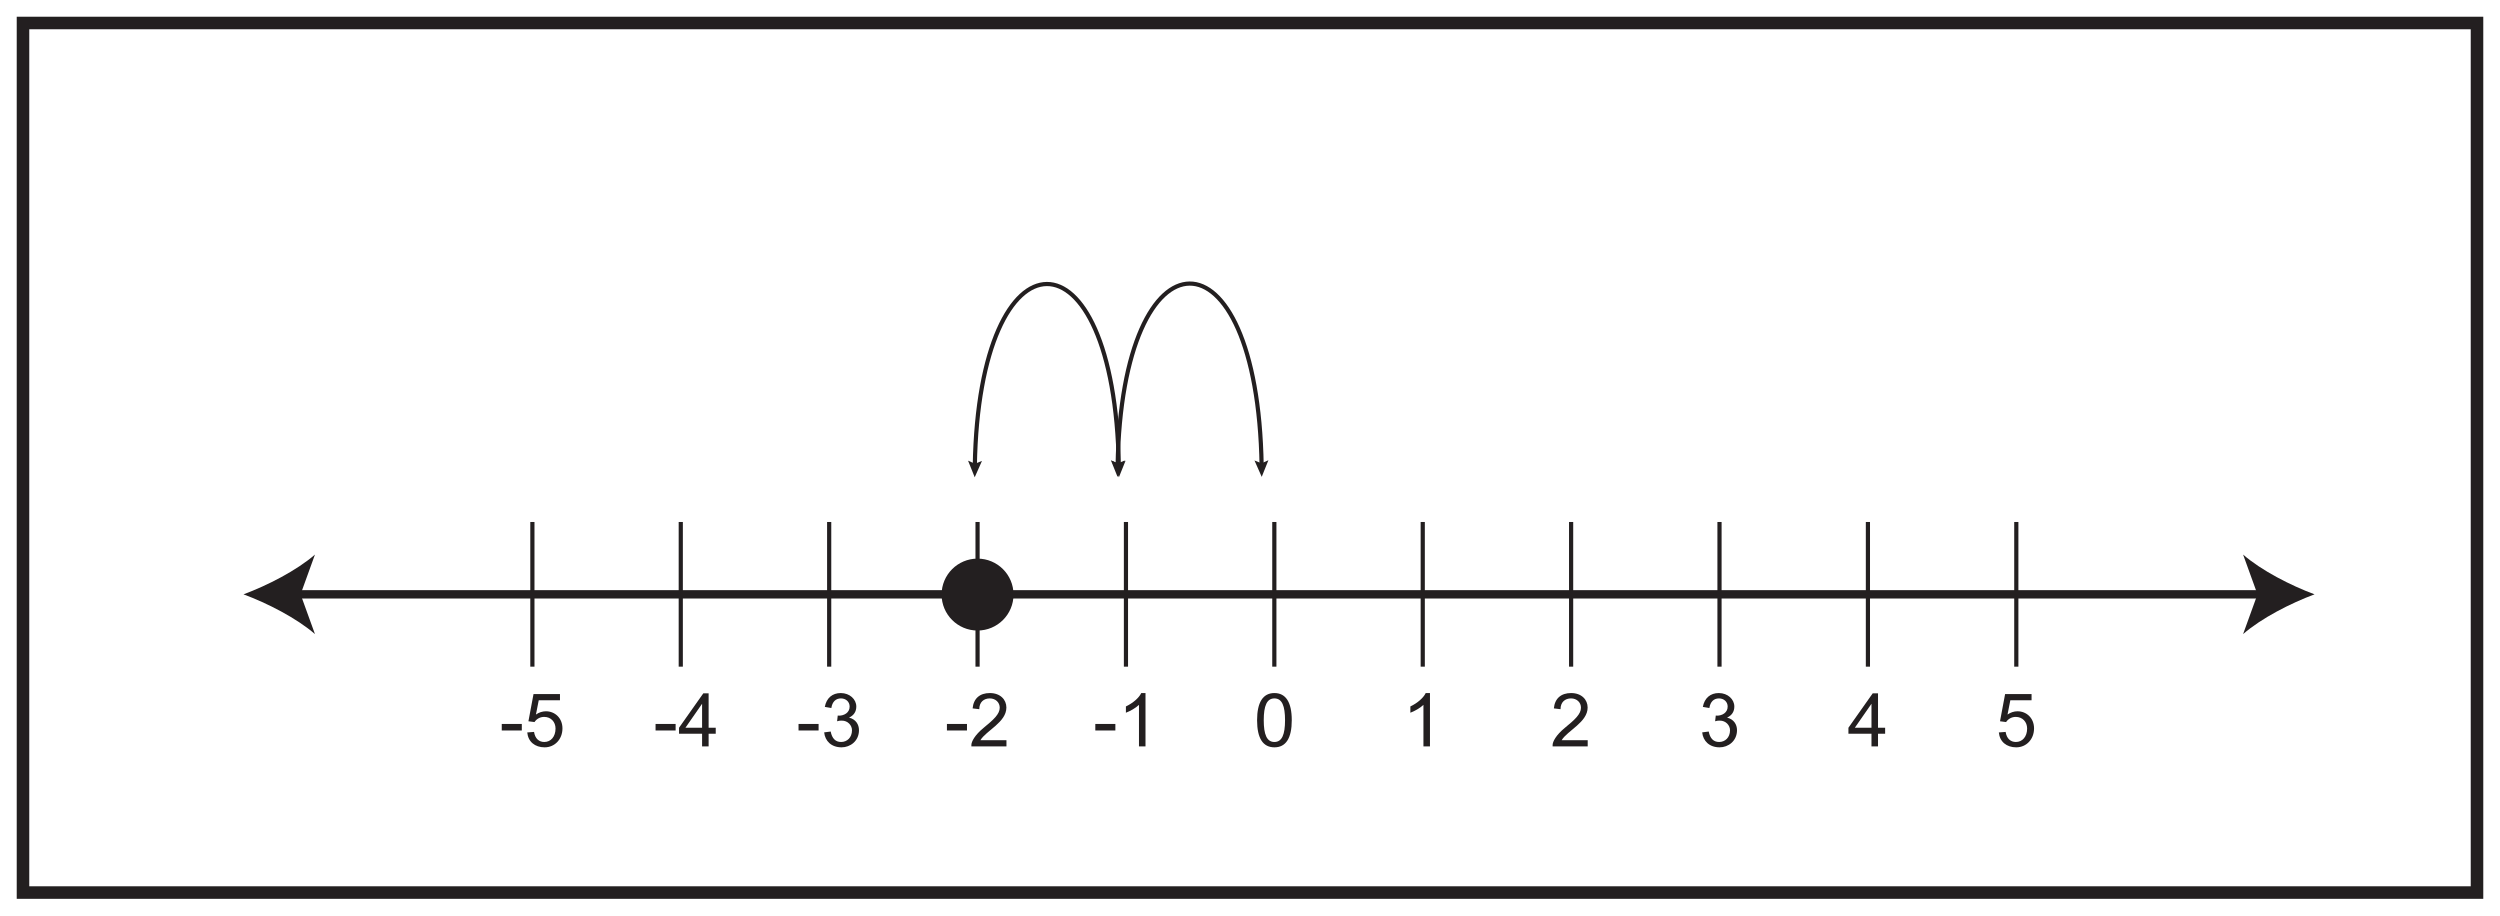 <?xml version="1.0" encoding="UTF-8"?>
<svg xmlns="http://www.w3.org/2000/svg" xmlns:xlink="http://www.w3.org/1999/xlink" width="598pt" height="219pt" viewBox="0 0 598 219" version="1.1">
<defs>
<g>
<symbol overflow="visible" id="glyph0-0">
<path style="stroke:none;" d="M 0.219 0 L 8.641 0 L 8.641 -11.797 L 0.219 -11.797 Z M 1.562 -10.969 L 7.297 -10.969 L 4.438 -6.656 Z M 1.062 -10.203 L 3.922 -5.906 C 3.922 -5.906 1.062 -1.594 1.062 -1.609 Z M 7.812 -10.203 L 7.812 -1.594 L 4.938 -5.906 Z M 7.297 -0.859 L 1.562 -0.859 L 4.438 -5.141 Z M 7.297 -0.859 "/>
</symbol>
<symbol overflow="visible" id="glyph0-1">
<path style="stroke:none;" d="M 5.359 -3.812 L 5.359 -5.375 L 0.562 -5.375 L 0.562 -3.812 Z M 5.359 -3.812 "/>
</symbol>
<symbol overflow="visible" id="glyph0-2">
<path style="stroke:none;" d="M 3.5 -11.047 L 8.578 -11.047 L 8.578 -12.531 L 2.25 -12.531 L 1.031 -6.016 L 2.484 -5.828 C 2.969 -6.562 3.797 -7.062 4.797 -7.062 C 6.422 -7.062 7.516 -5.859 7.516 -4.281 C 7.516 -2.312 6.375 -1.062 4.828 -1.062 C 3.578 -1.062 2.625 -1.844 2.375 -3.469 L 0.75 -3.344 C 0.953 -1.125 2.594 0.219 4.906 0.219 C 7.344 0.219 9.172 -1.719 9.172 -4.312 C 9.172 -6.812 7.344 -8.406 5.219 -8.406 C 4.406 -8.406 3.547 -8.141 2.828 -7.625 Z M 3.5 -11.047 "/>
</symbol>
<symbol overflow="visible" id="glyph0-3">
<path style="stroke:none;" d="M 7.344 0 L 7.344 -3.031 L 9.047 -3.031 L 9.047 -4.469 L 7.344 -4.469 L 7.344 -12.703 L 6.078 -12.703 L 0.266 -4.469 L 0.266 -3.031 L 5.781 -3.031 L 5.781 0 Z M 1.797 -4.469 L 5.781 -10.203 L 5.781 -4.469 Z M 1.797 -4.469 "/>
</symbol>
<symbol overflow="visible" id="glyph0-4">
<path style="stroke:none;" d="M 9.109 -3.891 C 9.109 -5.234 8.359 -6.5 6.734 -6.891 C 7.875 -7.422 8.469 -8.312 8.469 -9.547 C 8.469 -11.266 6.906 -12.766 4.75 -12.766 C 2.766 -12.766 1.328 -11.594 0.938 -9.453 L 2.5 -9.188 C 2.719 -10.672 3.547 -11.484 4.797 -11.484 C 5.969 -11.484 6.875 -10.688 6.875 -9.531 C 6.875 -8.047 5.531 -7.359 4.328 -7.359 C 4.219 -7.359 4.141 -7.359 4.031 -7.391 L 3.875 -6.016 C 4.359 -6.156 4.484 -6.172 5.016 -6.172 C 6.438 -6.172 7.438 -5.047 7.438 -3.875 C 7.438 -2.109 6.25 -1.062 4.828 -1.062 C 3.5 -1.062 2.656 -1.906 2.344 -3.562 L 0.781 -3.359 C 1 -1.281 2.5 0.219 4.953 0.219 C 7.016 0.219 9.109 -1.281 9.109 -3.891 Z M 9.109 -3.891 "/>
</symbol>
<symbol overflow="visible" id="glyph0-5">
<path style="stroke:none;" d="M 2.656 -1.484 C 4.031 -3.781 8.875 -5.781 8.875 -9.297 C 8.875 -11.188 7.422 -12.766 4.922 -12.766 C 2.531 -12.766 1.016 -11.484 0.797 -9.094 L 2.391 -8.906 C 2.391 -10.594 3.469 -11.484 4.906 -11.484 C 6.281 -11.484 7.281 -10.531 7.281 -9.266 C 7.281 -7.719 5.797 -6.391 3.438 -4.453 C 1.297 -2.703 0.5 -1.125 0.5 -0.344 L 0.5 0 L 8.891 0 L 8.891 -1.484 Z M 2.656 -1.484 "/>
</symbol>
<symbol overflow="visible" id="glyph0-6">
<path style="stroke:none;" d="M 6.656 -12.766 L 5.641 -12.766 C 5.094 -11.625 3.703 -10.391 1.969 -9.562 L 1.969 -8.062 C 2.984 -8.438 4.312 -9.188 5.094 -9.938 L 5.094 0 L 6.656 0 Z M 6.656 -12.766 "/>
</symbol>
<symbol overflow="visible" id="glyph0-7">
<path style="stroke:none;" d="M 0.797 -6.266 C 0.797 -1.938 2.203 0.219 4.953 0.219 C 7.672 0.219 9.094 -1.953 9.094 -6.266 C 9.094 -10.594 7.656 -12.766 4.938 -12.766 C 2.219 -12.766 0.797 -10.578 0.797 -6.266 Z M 2.391 -6.266 C 2.391 -9.703 3.125 -11.484 4.938 -11.484 C 6.781 -11.484 7.484 -9.672 7.484 -6.266 C 7.484 -2.859 6.766 -1.062 4.938 -1.062 C 3.109 -1.062 2.391 -2.875 2.391 -6.266 Z M 2.391 -6.266 "/>
</symbol>
</g>
</defs>
<g id="surface1">
<rect x="0" y="0" width="598" height="219" style="fill:rgb(100%,100%,100%);fill-opacity:1;stroke:none;"/>
<path style=" stroke:none;fill-rule:nonzero;fill:rgb(100%,100%,100%);fill-opacity:1;" d="M 5.5 5.5 L 592.5 5.5 L 592.5 213.5 L 5.5 213.5 Z M 5.5 5.5 "/>
<path style=" stroke:none;fill-rule:nonzero;fill:rgb(13.73%,12.16%,12.549%);fill-opacity:1;" d="M 594 4 L 4 4 L 4 215 L 594 215 Z M 591 212 L 7 212 L 7 7 L 591 7 Z M 591 212 "/>
<path style="fill:none;stroke-width:2;stroke-linecap:butt;stroke-linejoin:miter;stroke:rgb(13.73%,12.16%,12.549%);stroke-opacity:1;stroke-miterlimit:10;" d="M -0.001 -0.001 L 471.257 -0.001 " transform="matrix(1,0,0,-1,70.314,142.163)"/>
<path style=" stroke:none;fill-rule:nonzero;fill:rgb(13.73%,12.16%,12.549%);fill-opacity:1;" d="M 58.242 142.164 C 63.922 144.27 70.969 147.867 75.34 151.676 L 71.898 142.164 L 75.34 132.652 C 70.969 136.461 63.922 140.059 58.242 142.164 "/>
<path style=" stroke:none;fill-rule:nonzero;fill:rgb(13.73%,12.16%,12.549%);fill-opacity:1;" d="M 553.641 142.164 C 547.961 144.27 540.914 147.867 536.547 151.676 L 539.988 142.164 L 536.547 132.652 C 540.914 136.461 547.961 140.059 553.641 142.164 "/>
<path style="fill:none;stroke-width:1;stroke-linecap:butt;stroke-linejoin:miter;stroke:rgb(13.73%,12.16%,12.549%);stroke-opacity:1;stroke-miterlimit:10;" d="M -0 -0.001 L -0 -34.607 " transform="matrix(1,0,0,-1,127.348,124.858)"/>
<path style="fill:none;stroke-width:1;stroke-linecap:butt;stroke-linejoin:miter;stroke:rgb(13.73%,12.16%,12.549%);stroke-opacity:1;stroke-miterlimit:10;" d="M -0.001 -0.001 L -0.001 -34.607 " transform="matrix(1,0,0,-1,162.841,124.858)"/>
<path style="fill:none;stroke-width:1;stroke-linecap:butt;stroke-linejoin:miter;stroke:rgb(13.73%,12.16%,12.549%);stroke-opacity:1;stroke-miterlimit:10;" d="M 0.001 -0.001 L 0.001 -34.607 " transform="matrix(1,0,0,-1,198.339,124.858)"/>
<path style="fill:none;stroke-width:1;stroke-linecap:butt;stroke-linejoin:miter;stroke:rgb(13.73%,12.16%,12.549%);stroke-opacity:1;stroke-miterlimit:10;" d="M 0 -0.001 L 0 -34.607 " transform="matrix(1,0,0,-1,233.832,124.858)"/>
<path style="fill:none;stroke-width:1;stroke-linecap:butt;stroke-linejoin:miter;stroke:rgb(13.73%,12.16%,12.549%);stroke-opacity:1;stroke-miterlimit:10;" d="M 0.001 -0.001 L 0.001 -34.607 " transform="matrix(1,0,0,-1,269.327,124.858)"/>
<path style="fill:none;stroke-width:1;stroke-linecap:butt;stroke-linejoin:miter;stroke:rgb(13.73%,12.16%,12.549%);stroke-opacity:1;stroke-miterlimit:10;" d="M -0 -0.001 L -0 -34.607 " transform="matrix(1,0,0,-1,304.821,124.858)"/>
<path style="fill:none;stroke-width:1;stroke-linecap:butt;stroke-linejoin:miter;stroke:rgb(13.73%,12.16%,12.549%);stroke-opacity:1;stroke-miterlimit:10;" d="M 0 -0.001 L 0 -34.607 " transform="matrix(1,0,0,-1,340.32,124.858)"/>
<path style="fill:none;stroke-width:1;stroke-linecap:butt;stroke-linejoin:miter;stroke:rgb(13.73%,12.16%,12.549%);stroke-opacity:1;stroke-miterlimit:10;" d="M 0 -0.001 L 0 -34.607 " transform="matrix(1,0,0,-1,375.812,124.858)"/>
<path style="fill:none;stroke-width:1;stroke-linecap:butt;stroke-linejoin:miter;stroke:rgb(13.73%,12.16%,12.549%);stroke-opacity:1;stroke-miterlimit:10;" d="M 0 -0.001 L 0 -34.607 " transform="matrix(1,0,0,-1,411.305,124.858)"/>
<g style="fill:rgb(13.73%,12.16%,12.549%);fill-opacity:1;">
  <use xlink:href="#glyph0-1" x="119.458" y="178.544"/>
  <use xlink:href="#glyph0-2" x="125.368" y="178.544"/>
</g>
<g style="fill:rgb(13.73%,12.16%,12.549%);fill-opacity:1;">
  <use xlink:href="#glyph0-1" x="156.249" y="178.544"/>
  <use xlink:href="#glyph0-3" x="162.158" y="178.544"/>
</g>
<g style="fill:rgb(13.73%,12.16%,12.549%);fill-opacity:1;">
  <use xlink:href="#glyph0-1" x="190.448" y="178.544"/>
  <use xlink:href="#glyph0-4" x="196.358" y="178.544"/>
</g>
<g style="fill:rgb(13.73%,12.16%,12.549%);fill-opacity:1;">
  <use xlink:href="#glyph0-1" x="225.943" y="178.544"/>
  <use xlink:href="#glyph0-5" x="231.853" y="178.544"/>
</g>
<g style="fill:rgb(13.73%,12.16%,12.549%);fill-opacity:1;">
  <use xlink:href="#glyph0-1" x="261.438" y="178.544"/>
  <use xlink:href="#glyph0-6" x="267.348" y="178.544"/>
</g>
<g style="fill:rgb(13.73%,12.16%,12.549%);fill-opacity:1;">
  <use xlink:href="#glyph0-7" x="299.897" y="178.544"/>
</g>
<g style="fill:rgb(13.73%,12.16%,12.549%);fill-opacity:1;">
  <use xlink:href="#glyph0-6" x="335.392" y="178.544"/>
</g>
<g style="fill:rgb(13.73%,12.16%,12.549%);fill-opacity:1;">
  <use xlink:href="#glyph0-5" x="370.887" y="178.544"/>
</g>
<g style="fill:rgb(13.73%,12.16%,12.549%);fill-opacity:1;">
  <use xlink:href="#glyph0-4" x="406.382" y="178.544"/>
</g>
<g style="fill:rgb(13.73%,12.16%,12.549%);fill-opacity:1;">
  <use xlink:href="#glyph0-3" x="441.877" y="178.544"/>
</g>
<g style="fill:rgb(13.73%,12.16%,12.549%);fill-opacity:1;">
  <use xlink:href="#glyph0-2" x="477.372" y="178.544"/>
</g>
<path style="fill:none;stroke-width:1;stroke-linecap:butt;stroke-linejoin:miter;stroke:rgb(13.73%,12.16%,12.549%);stroke-opacity:1;stroke-miterlimit:10;" d="M 0.002 -0.001 L 0.002 -34.607 " transform="matrix(1,0,0,-1,446.803,124.858)"/>
<path style="fill:none;stroke-width:1;stroke-linecap:butt;stroke-linejoin:miter;stroke:rgb(13.73%,12.16%,12.549%);stroke-opacity:1;stroke-miterlimit:10;" d="M -0 -0.001 L -0 -34.607 " transform="matrix(1,0,0,-1,482.301,124.858)"/>
<path style=" stroke:none;fill-rule:nonzero;fill:rgb(13.73%,12.16%,12.549%);fill-opacity:1;" d="M 242.434 142.223 C 242.434 146.973 238.582 150.824 233.832 150.824 C 229.082 150.824 225.23 146.973 225.23 142.223 C 225.23 137.473 229.082 133.621 233.832 133.621 C 238.582 133.621 242.434 137.473 242.434 142.223 "/>
<path style="fill:none;stroke-width:1;stroke-linecap:butt;stroke-linejoin:miter;stroke:rgb(13.73%,12.16%,12.549%);stroke-opacity:1;stroke-miterlimit:4;" d="M -0.001 -0 C -0.97 58.285 -33.47 57.844 -34.443 -0.004 " transform="matrix(1,0,0,-1,301.783,111.379)"/>
<path style=" stroke:none;fill-rule:nonzero;fill:rgb(13.73%,12.16%,12.549%);fill-opacity:1;" d="M 303.402 110.086 L 301.746 110.824 L 300.07 110.145 L 301.805 114.066 Z M 303.402 110.086 "/>
<path style=" stroke:none;fill-rule:nonzero;fill:rgb(13.73%,12.16%,12.549%);fill-opacity:1;" d="M 265.719 110.086 L 267.375 110.824 L 269.051 110.145 L 267.316 114.066 Z M 265.719 110.086 "/>
<path style="fill:none;stroke-width:1;stroke-linecap:butt;stroke-linejoin:miter;stroke:rgb(13.73%,12.16%,12.549%);stroke-opacity:1;stroke-miterlimit:4;" d="M 0.002 0.002 C -0.967 58.283 -33.467 57.841 -34.444 -0.002 " transform="matrix(1,0,0,-1,267.619,111.482)"/>
<path style=" stroke:none;fill-rule:nonzero;fill:rgb(13.73%,12.16%,12.549%);fill-opacity:1;" d="M 269.238 110.191 L 267.586 110.926 L 265.906 110.25 L 267.641 114.168 Z M 269.238 110.191 "/>
<path style=" stroke:none;fill-rule:nonzero;fill:rgb(13.73%,12.16%,12.549%);fill-opacity:1;" d="M 231.559 110.191 L 233.211 110.926 L 234.891 110.25 L 233.152 114.168 Z M 231.559 110.191 "/>
</g>
</svg>
